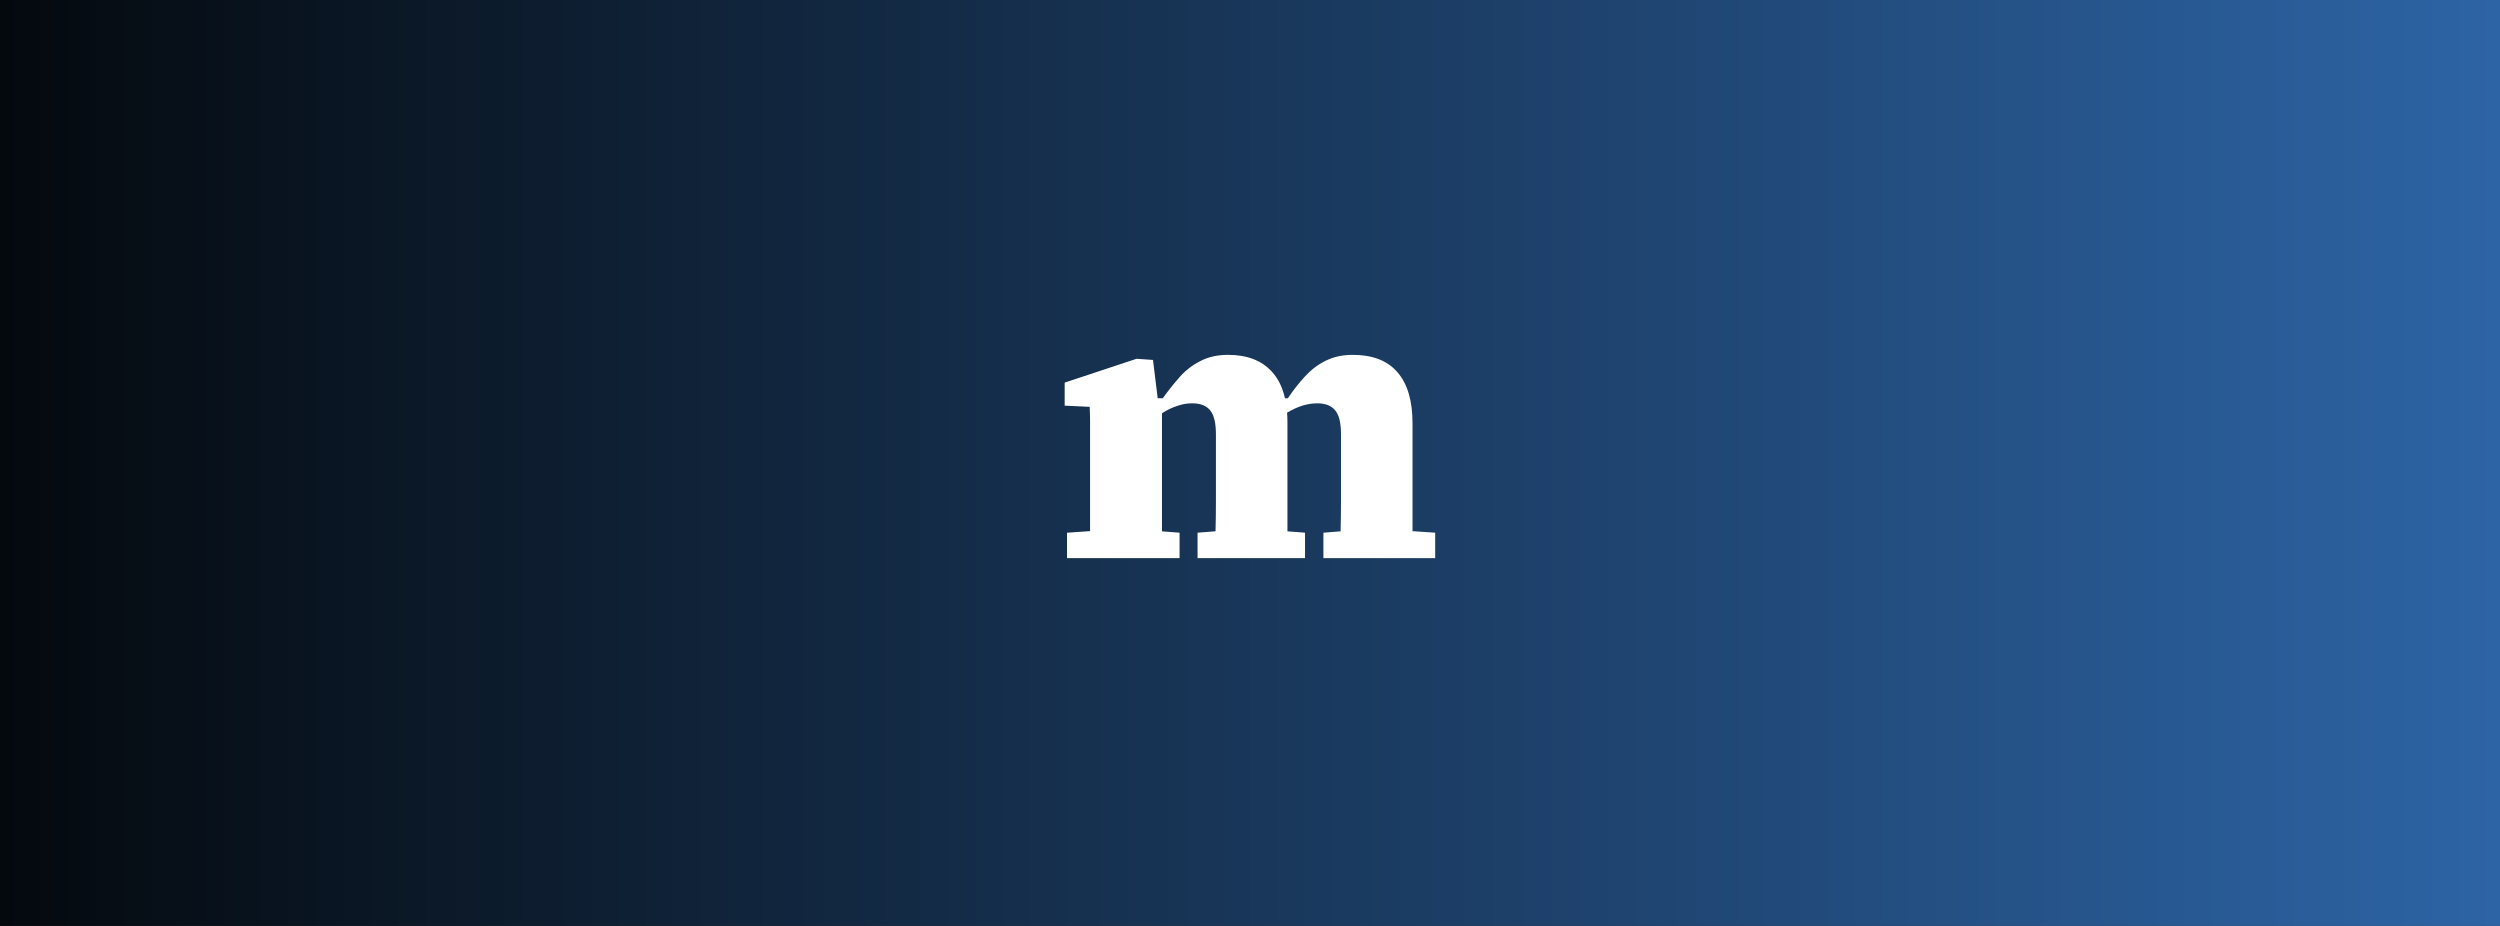 <svg fill="none" height="160" viewBox="0 0 432 160" width="432" xmlns="http://www.w3.org/2000/svg" xmlns:xlink="http://www.w3.org/1999/xlink"><rect x="0" y="0" width="432" height="160" fill="#333333" stroke="none"/><linearGradient id="a" gradientUnits="userSpaceOnUse" x1="0" x2="432" y1="80" y2="80"><stop offset="0" stop-color="#04090e"/><stop offset="1" stop-color="#2d64a5"/></linearGradient><path d="m0 0h432v160h-432z" fill="url(#a)"/><path d="m233.75 61.32c3.422 0 5.988.991 7.699 2.972 1.756 1.981 2.634 4.931 2.634 8.848v18.646l3.917.265v4.39h-19.315v-4.39l2.971-.24v-.03c.045-1.666.068-3.354.068-5.065v-11.684c0-1.981-.338-3.355-1.013-4.12-.63-.81-1.666-1.216-3.107-1.216-.855 0-1.711.135-2.566.405-.854.27-1.732.674-2.631 1.213.04.542.065 1.105.065 1.691v18.811l3.039.234v4.39h-18.573v-4.39l3.107-.245v-.025c.045-1.666.067-3.354.067-5.065v-11.684c0-1.891-.315-3.242-.945-4.053-.63-.855-1.689-1.283-3.175-1.283-.9 0-1.778.159-2.634.474-.834.263-1.689.677-2.566 1.24v20.409l3.039.232v4.39h-19.45v-4.39l3.984-.272v-18.977c0-.81-.022-1.644-.067-2.499l-4.322-.203v-3.984l12.426-4.119 2.837.202.812 6.618h.876c.945-1.306 1.914-2.521 2.904-3.647 1.036-1.171 2.229-2.093 3.58-2.768 1.351-.72 2.949-1.081 4.795-1.081 3.332 0 5.875.991 7.631 2.972 1.052 1.16 1.786 2.669 2.208 4.524h.494c.945-1.396 1.936-2.656 2.972-3.781 1.08-1.171 2.273-2.072 3.579-2.702 1.351-.675 2.904-1.013 4.66-1.013z" fill="#fff"/></svg>